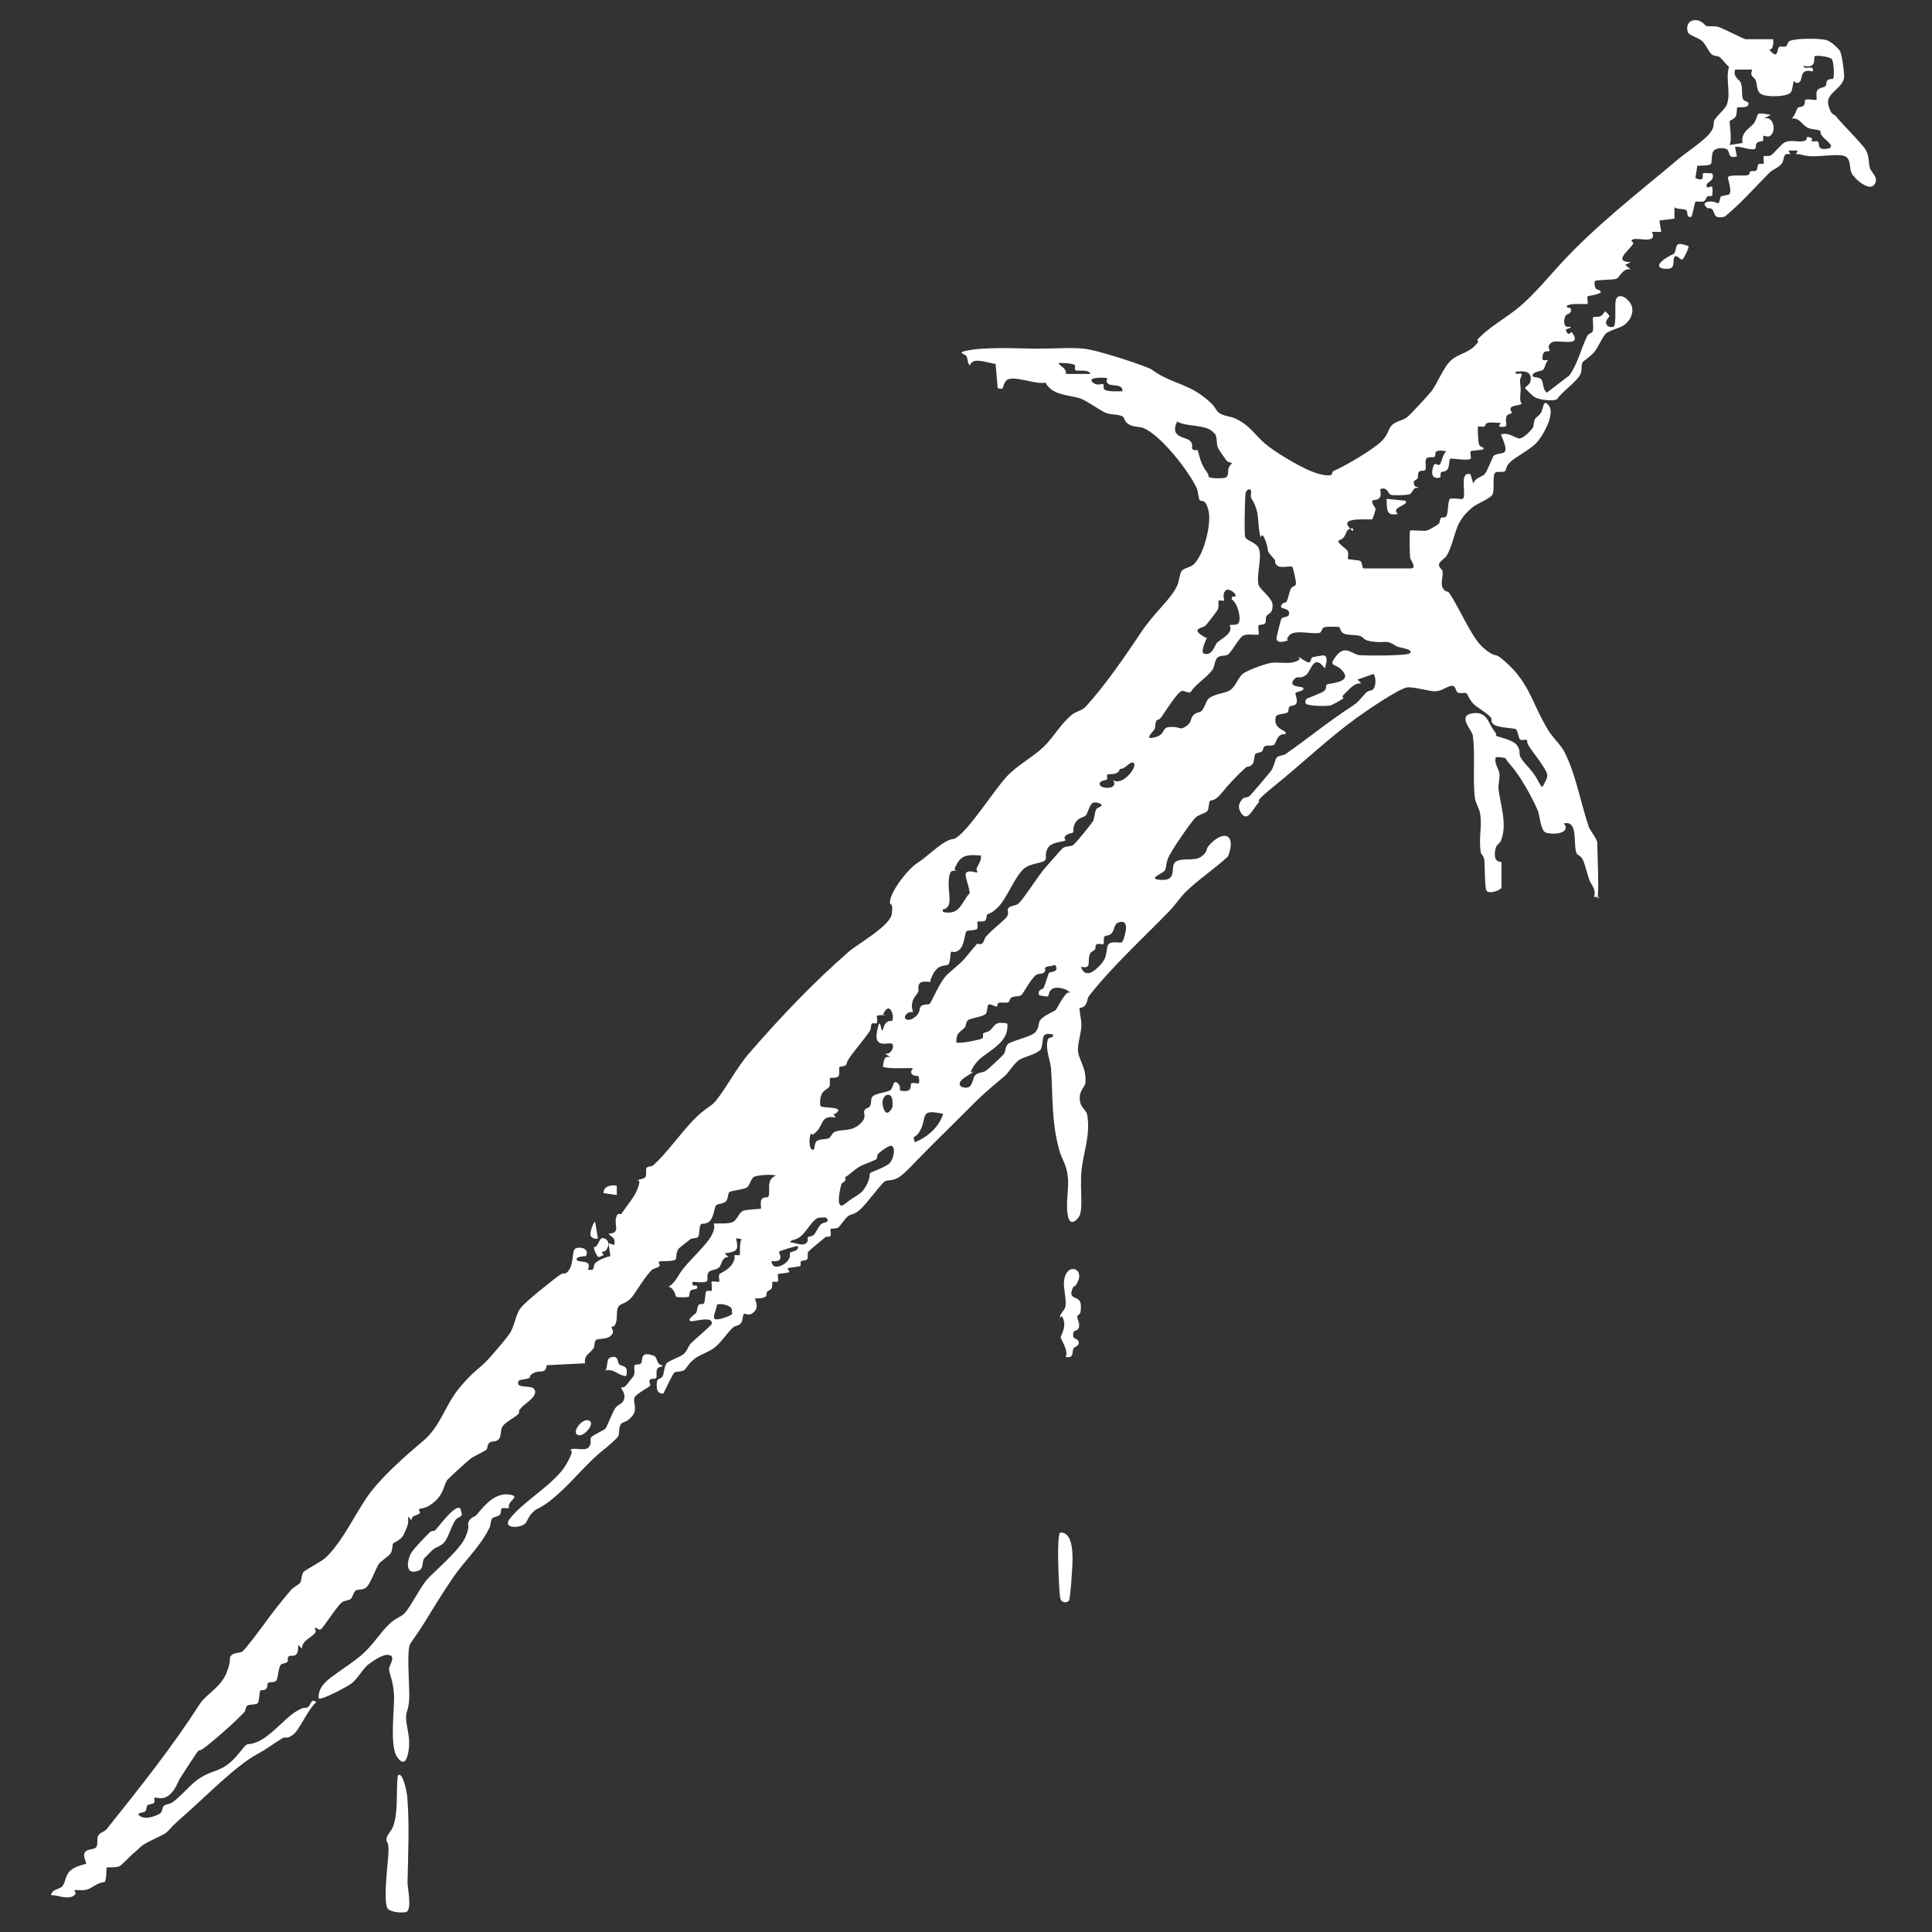 <?xml version="1.0" encoding="UTF-8"?>
<svg id="Layer_1" xmlns="http://www.w3.org/2000/svg" version="1.1" viewBox="0 0 1024 1024">
  <rect x="0" y="0" width="1024" height="1024" fill="#333333" stroke="none"/>
  <!-- Generator: Adobe Illustrator 29.6.1, SVG Export Plug-In . SVG Version: 2.1.1 Build 9)  -->
  <defs>
    <style>
      .st0 {
        fill: #fff;
      }
    </style>
  </defs>
  <path class="st0" d="M847.9,475.4c-.2.2-2.2-.1-3,0,1.2-4.3-1.4-6.1-2.5-9s-2.2-8-3.4-10.6-2.9-2.3-3.4-3.6c-2-4.7,1.2-17.5-6.7-15.8,4.4,6-7.8,6.2-10.1,4.6s-2.8-9.2-3.7-11.3c-3.3-7.6-9.3-18.4-14.6-24.4s-.4-2.3-1.3-3-5.9-1.3-6.4-.9c-1,3.3,1.5,5.9,1.9,8.5s-.7,5.9-.5,8c1,8.8,4.9,19,1.3,27.7-.5,1.3-2.2,2.2-2.6,3.4-1,3.4-1.3,7.9,2.9,7.8v13.8c-1.3,1.7-6.8,3.3-7.9,1.5s-.8-13.6-1.2-16.3-1.6-2.6-1.9-4.1c-1.1-7.3.7-13.7-.2-19.9-.4-3.3-2.5-5.8-2.9-9.1-1.2-10.2.3-23.1-1.1-33-.4-2.7-8.3-10.2-.4-11.6s8.6,5.1,11.4,8.8.6,2.6,1.2,3c1,.8,9.1,2,11.3,5.2s.6,4,1.8,6.2c1.8,3.5,6.1,6.5,9,12s2.4,4.1,4.2.8,1-4.4-1.2-7.9-4.8-6.7-7-9.9-1.2-3.8-1.5-4c-.8-.6-2.9.3-3.7-.3s-1.3-5.1-2.4-5.6-9.5-.7-11.6-2.4-.5-2.6-1.6-3.8c-2.4-2.7-6.8-4.9-9-7s-3.4-5.5-3.8-5.7c-1.3-.7-3.3.3-4.6-.4s-.9-3.2-2.8-3.6-5.5,2.7-8.8,2.9-10.9-2.3-15-2.1-22.7,13-27.5,16.5c-14.4,10.5-28.2,23.6-42.1,34.9s-7.2,7.2-9.9,10.3-5.4,9.7-8.6,5.2.4-7.4.7-7.9c.4-.7,2.7-.5,3.6-1.4,1.8-1.8,9.4-10.8,11.3-13.2,1.7-2.2,2.2-6.4,3.2-7.3s3.3-.9,4.7-1.8c12.4-8.7,22.2-16.9,35.3-25.4,3.5-2.3,4.8-4.6,7-6.8s3-.7,4.2-2.3,1.5-5.8,0-7.9l-8.5,3,2,2c-4-.2-6.1,3-8.7,5.4s0,1.9-1,2.7-5.9,3.4-6.3,3.5c-2.2.7-11.5.4-13-.6s0-2.7,0-2.8c.7-.5,8.4-3.1,9.6-4.4s.3-2.5,1.2-3.2,12.7-.9,8.9-6.4-8.9-2.3-4-8.7,8.6-.6,12.6-.4,25.1.4,26.5-1.1c2.2-2.2-5.9-2.9-7-3.6-5.9-3.7-4.5-1.8-11.5-2.4s-5.4-2.3-7.9-3.1-6.6-.3-8.7-1.3-1.5-3.3-2.7-3.5-6.5-.2-7.7.2-1.3,2.6-2.3,2.9c-3.7,1-13.3-1.9-16.1,1.3s.3,2.2-.9,2.7c-2.3,1-6.7,1.8-5.8-2s1.9-7.9,2.4-9.3,3.5-.7,4-2.2c1.3-4.1-5.3-2.7-4-5s2.3-1.1,2.7-1.8c1.1-2,1.4-5,2.3-6.9s2.8-1.1,2.8-3-1.6-8.4-1.9-8.7c-.9-.8-6,.8-7.9-.6s-.8-2.6-1.6-3.4c-5.4-6-2.4-3.3-4.6-9.5s-2.6-1.3-2.8-2.3c-2.1-8.3.1-12.7-4.8-20.5-1.1-1.7,1.2-5.2-1.7-4.8-1.8,1.2-1.4,2.7-1.6,4.4-.2,3.1-.6,19,0,20.9s6,2.8,7.2,6c1.9,4.7-1.3,13.3-.2,19.1.5,2.6,7.4,6.9,7.5,10.9.1,4.8-2.4,4.4-3.2,5.8s0,2.8-.7,3.8-3,.7-3.4,1.1c-.7.8.3,4.4-.1,4.9s-5.7-.5-8,.5-6.4,9-8.3,10.2c-1.4.8-4,.2-5.5,1.5s-1.5,4.9-2.6,6.4c-2.8,4.1-8.9,7.5-11.6,11.9-1.4.7-3.1-.7-4.5-.6-2.3.2-8.8,10.7-10.7,13.4s-2.4,1.5-2.9,2.3c-.9,1.5-.5,3.4-1,4.5s-6.3,6.1.1,4.4,2.9-5.4,8.5-5.5,4.3,1.9,7.8-.2,2.3-4.2,4.1-6,3.2-1.3,4.3-2.2c1.6-1.5,2.4-5.2,3.6-6.4,2.6-2.6,8.2-2.9,11.1-4.4s4.4-6,6.6-8.4,12.7-5.8,14.8-6.2c4.3-.9,9.2.6,13.4-.7s1.8-2.5,1.9-2.6c.3-.2,4.2,3,5.5,2.9s1-2.2,1.7-2.6,5.9-1.2,6.2-1.1c2.8.6,1,5.1.6,6.9-6-8.3-7.1,1.3-10,3.5s-4.3.5-5.7,1.7c-5,4.6,3.4,4.5,3.8,4.8,2.3,1.7-3.1,2.4-3.6,2.9s1.2,3.6.5,5.4-2.9,1.2-3.7,1.9-.2,2.4-1.2,3.2-5.7.6-6.1,2.2c-1.8,7.3,6.9,6.9,5,9.3-4.5-.6-4.7,4.8-6,5.6s-3.7,0-4.8.7-.7,2.1-1.6,2.8-2.8.7-3.3,1.2c-.9.9-.5,4.3-1.8,5.7s-2.6.9-3.4,1.6c-5.2,4.8-8.7,8.5-12.7,13.4s-5.7,3.8-6.2,4.2c-.9.9-.5,4.3-1.5,5.5s-5,2-6.4,3.6c-2.9,3.1-12.2,16.7-14,20.5s-1.1,6.1-2.2,7.5-8.3,4-3.6,4.7c11.6,1.6,5.8-7.2,9.5-9.5s9.6,0,13.4-2.6,2.4-4.1,4.1-5.9c7.7-8.7,14.8-6.2,10.2,5.7-7.1,6.6-15.4,12-22.3,18.7-2.9,2.8-6.1,7.6-9,10.5-13.6,14-30.6,29.6-42.4,44.8-.9,1.1-.8,3.4-2,4.9s-2.7,1.2-3,1.6,1.1,6.9,1,9.4c-.2,3.7-2.3,10.6-1.8,13.7.7,4.8,4.5,8.7,3.9,16.3-.2,2.5-3.3,4-3,8.8s3.4,5.5,3.9,8.1c2,10.6-2.1,20.3-3,30s1.2,20.9-1.5,24.5-4.7,2.8-5.4.4c-1.9-6.9.4-14.8-.3-21.7s-3.3-9.5-4.6-14.4c-4.1-15-3.3-27.8-4.3-42.7-.3-4.6-2.6-9.2-2.1-14s3.6-1.5,3.1-4.5c-7.3-1.5-4.3,2.9-6.5,8-3.2,3-8.5,3.6-11.4,5.5s-5.5,6.8-8.1,8.9c-8.6,7.1-11.8,9.9-19.9,18.1-8.6,8.7-17.5,17.2-26,26-2.8,2.8-7.7,8.5-11.1,9.9s-4.5.5-6.2,1.5-10,12.4-13.2,15.1-4.5,2-6.2,3.3-4.5,5.7-5.3,6.1c-1.4.7-3.7.4-3.9.6-.5.5.5,3-.2,3.8s-2,.1-2.7.7c-2.2,1.9-8,6.5-8.9,7.6s.1,2.8-.6,3.9-2.7.6-3.3,1.2,0,2.1-.4,2.5-5.5.8-6.8,1.2l1,2c-1.1.7-5.7.8-6,1.1-.5.6.5,3.2-.2,3.9s-2.3-.2-2.7.2,0,2.3-.4,3.2c-.7,1.4-2,1.4-2.5,2.1s-.2,2-.6,2.3c-1.4,1.6-5.4,1-5.8,1.3s2.5,4.1-.5,7-4.6.5-5.4,1.1-.4,3.4-1.6,4.9-3.1,1.3-4.2,2.3c-3.2,3-6.4,8.1-9.8,10.7s-7.5,3.5-10.7,6-4.4,5.4-5.5,6c-1.6.9-4.3.5-5.1,1.2s-4.3,8.1-5,9.5-.5,2.1-2.7,1.3-1.6-5.6-1.4-6.4c.4-1.2,2.2-1.2,2.9-2.4s.8-4.9,1.9-6.6,7-3.4,9.1-5.1,2.5-4.3,4.1-5.9,10.7-9.4,10.9-10.1c1.2-4.5-9.1-1.4-10.5-1.5-3.7-.2,2-4.1,2.2-4.3.8-1.4.6-3.8,1.6-4.5s2.1.2,2.7-.9.5-5.6,1.2-6.2,2.3.1,2.7-.2c.7-.7-.3-4.5.1-4.9s3.7.4,4,0-.5-3.1.1-3.9,4.9-2.2,6.9-5.6.8-4,1.1-4.4,2.4.1,2.7-.2c.5-.5-.3-6.7,1.1-8.4l-3-.5c1.6,6.6.4,7.1-6,8l2,2c-3.8,0-3.4,4-5,5.5s-4.7,1.2-5.5,2.5c-2.4,3.7,3.4,6.2-8.4,5.1-1,2.8,1.8,1.7,2,2,1.6,2.4-2,1.7-3,2.5s-.7,3-1.1,3.4-6.3.4-6.7,0-1-4.7-4.1-5.3c3.8-2.1,5.1-6.2,7.6-9.3,4-5.1,12.6-12.9,15.2-17.8s1-6.1,1.2-6.3c.4-.4,7.9.4,10.3-1s3-5.1,5.5-5.9,8.9-.8,9.2-1.1-.6-3.7.5-5.1,3.3-.4,3.6-1.5c1-3.5-1.5-8.9,3.9-10.9-2.4-.8-9.1-.3-11.3.5s-2.4,5-4.5,6-8.2,1.5-9,2.3-.4,3.4-1.7,4.8-4.5,1.3-5.3,2.2-1.3,6.7-3.5,8.5-3.8.8-4.5,1.5c-1,1-.7,5.6-1.4,6.6s-3.1.6-4,1.2-6,4.7-6.3,5c-1.7,2-1.1,5.1-1.7,5.8-1.1,1.3-8,.7-8.8,1.2s1,1.6.1,2.5-3.1,1.1-3.8,1.8c-3.7,3.5-7.8,10.8-10.6,14.4s-6.1,3.3-7.3,5.3-.3,5.9-1.3,8.6-2.1,1.4-2.2,2c0,1.1,1.1,2.3.5,3.4-1.9,3.7-7.2,2.5-8.6,3.4s-.7,3.3-1.5,4.5c-1.8,2.8-5.3,3.6-4.5,8l-20.4,1c-.4,5-3.6,2.4-6.8,4.1s-1.1,2-2.5,2.7-5,.9-5.3,1.3c-2.8,4.4,6.1,2.5,7.7,4.2,3.4,3.5-4.1,7.6-6.4,10.1s-.8,2.5-1.6,3.4c-2,2-6.5,4.1-8.2,6.3s-.6,5.7-2.4,7.3-3.3.5-4.7,1.6-1,3.1-1.7,3.8-6.9,3.5-8.6,4.9-10.1,8.9-12,11-1.7,7-6.6,11.4-7.5,3.5-8.3,4.2.6,1.4.3,1.9c-1.1,1.7-4.8,1.1-4.4,4l-2-2c.7,3.8-.7,6.1-2.1,9.3s-5.5,4.6-5.7,4.9c-.6.8-.2,3.4-1.3,5.2s-5.2,4.1-6.3,5.7c-1.6,2.4-4.5,10.6-6.6,12.4s-4.3.8-5.7,1.8-1.5,3.6-2.6,4.4-3.3.8-4.7,1.8c-2.5,1.8-9.9,13.6-11.2,14.3s-2.1-1.2-2.9-.8.8,1.4,0,2.5c-1.7,2.7-7,4-7.1,8.5l-2-2c.4,7.9-3.7,5.1-4.9,6.1s-.1,2.1-.7,2.8c-.9,1.2-2.7.7-3.6,1.7-1.3,1.6-1.4,7.2-2.4,8.4s-3.6.5-4.3,1.2,0,2.4-1.2,3.3-2.1.3-2.8.7-.6,5.5-1.4,6.6-4.5.7-5.6,1.4-.7,2.6-1.8,3.7c-5.3,5.5-11.9,11.3-18.1,16.4s-5.3,3.2-6.1,3.9-7.9,11.9-9.4,14.1-2.4,6.4-6.1,9.4-7,.8-7.6,1.4.2,2-.3,2.6c-.7.9-2.8.5-3.6,1.5s-.2,2.4-1.3,3.2-5.4.5-2.4,2.5,8.8-.4,10.4-1.5.9-3,2-4,3.4-.9,4.9-2.1c4.5-3.3,9.1-9.1,13.1-11.9,9.2-6.4,13-2.8,22.4-14.6,5.3-6.6,2.5-2.5,9.5-5.5,6.8-2.9,14.5-12.5,20.1-15.9s4.6-1.1,6.5-2.5,1.2-4.7,4.4-2.5c-4.4,3.5-8.8,14.5-12.3,17.2s-3.9.9-5.7,1.9c-4.7,2.8-7.7,5.4-13.5,8.5-11.8,6.5-27.9,23.2-39.1,32.9s-5.6,7.4-14.5,11.6-7.3,4.2-10.8,7.1-7.1,7.1-8.4,7.7c-2.1,1-6.5.5-6.8.7s0,6.4-1.2,7.8c-3.6,0-6.8,3.4-9.5,4s-5.8,0-6.3.2.8,1.4.4,2c-1.8,3-7.1,1.7-10,1s-3.5.5-2.5-1.5,4.2-2,5.5-3.5c1.9-2.2,1.5-6,4.5-8.5s7.8-3.1,8.1-3.5c.5-.6-2-3.9-.6-6s5.1-1.2,6.1-2.9,0-4.2,1-6,3.3-1.9,4.5-3.5c17.3-21.6,34.7-43.5,49.5-66.5,3-4.7,10.8-8.5,13.9-16.1s.9-7.7,2.6-9.4,4.3-1,5.9-2.1,9.6-11.9,11.5-14.5c4.3-6,9-11.9,14.1-17.9,1.4-1.7,4.2-2.9,5-4s.6-4.4,1.8-5.7,9.4-5.4,11.8-7.7c8.5-8,15.5-22.8,21.9-32.1,7.4-10.5,19.9-21.4,29.5-29.5s11.4-18.4,19.1-27.9,11.3-10.7,16-16,9.4-10.9,10.9-13.1c2.8-4.2,3-10.1,6.1-13.9s16.1-13.9,19.5-16.5,3.3-.9,4.6-1.9c4-3.1,2.7-11.1,4.4-12.6s8.3-.6,5.8,3.8c-1.2,0-4.9.3-4.9,1.6,0,2.5,8.6-.5,6,5.5,4.4,1,2.2-1.7,4-3.5s6.2-3.3,7.9-3.6l-1-6.9,3,1c.9-4-.9-3.6-3-6,6.6-.3,3-4.4,4-8.3s2.2-1.2,2.9-2.3c3.1-4.7,7.3-9.2,8.9-14.2s-.7-2.7-.3-3.3c.7-1,3.4-.8,4.1-1.9s0-4,.6-4.9,2.5-.5,3.6-1.4c6.7-6,14.4-16.8,20.9-23.6s9.7-7.4,12.1-10.4c6.1-7.5,10.9-17.5,18-25.6,16.2-18.7,33.9-37.3,52.5-53.5,5.2-4.5,22.1-13.7,22.9-20.2s-1-4-1-6c0-5.6,9.5-17.6,14.3-20.7s10.3-8.6,14.8-11.2,3.9-.8,6.4-2.6c6.9-4.7,20-25.4,26.6-32.4,5.2-5.6,13.3-9.9,18.9-15.1s9.3-12.5,15.5-17.5c2.1-1.7,5.3-2.2,7-4,9.5-10.1,21.3-27.1,29.1-38.9s15.8-17.5,19.6-25.4c1.1-2.4,1.3-6.1,2.3-7.7s4.5-2,6.2-3.4c5.6-4.7,9.9-21.9,8.1-28.9s-4-4.1-4.7-5.5-.7-4.3-1.5-6.2c-4.2-9.2-19.2-28.3-28.3-31.9-2.3-.9-5.3-.4-7.8-2s-2.1-3.5-3.1-4.1c-2.2-1.3-6.1-.8-8.9-1.9s-10.4-6.6-13.4-7.6c-6.1-2.1-15-1.5-18.7-8.5-4.6,1.4-18-4.5-20.8-1s-.3,4.9-4.5,4l-1.1-12.9c-3.1-.3-9.7-2.8-12.2-1.1s-.5,2.3-1.2,2c-1.6-.7-1.2-3.6-2.1-5s-5.4-1.8.1-2.9c10.1-2.1,25.3-1.2,35.9-1.1s18-.7,26,0,34.6,9.8,36.1,11c9.1,6.8,17.8,7.4,26.4,13.6s7,7.7,9.5,9.5,6.1,1.7,8.9,3.1c7.7,3.8,9.7,8.2,15.1,12.9s17,11.4,22.9,14.1,10.3,3.2,11.9,2.9.7-1.8,1.9-2.3c5.6-2.3,20.3-11,24.8-15.2s3.8-6.8,6-9,5.8-2.5,7.9-4.1,11.4-11.8,13.1-13.9c3.2-4.2,6.5-13.1,10.5-16.5s8.3-3.6,12.2-7.3.9-2.7,1.8-3.7c6.3-6.9,15.4-11.4,23-18,7-6.1,13.5-13.8,20-21,19.5-21.4,41.6-38.2,63.4-56.6,4.4-3.7,13.1-9.3,16.5-13.5s1.4-5,2.7-7.3,5.9-5.9,6.6-8.4c2-6.4-.9-13.2,1-19.7-1.6-1.2-3.6-4-4.8-5s-2.9-.4-4.4-1.6-3.2-5.4-5-7-6.6-3.1-7.3-4.2c-1.5-2.7-.5-6.7,3.3-6.9s5.5,2.9,6.2,3.1c1.9.4,4-.2,6.4.5s13.5,6.5,14.4,6.5h14.5c.3,0,.6,5.9-2,5.5,5,6,4.1-.5,5.2-1.3s2.5.2,3.6-.4.8-2,1.8-2.7c2.7-1.7,16.1-1.6,19.5-.7s7,5.3,7.3,5.6c1.2,1.7,2.5,12.2,2.3,14.3-.8,5.9-9.6,8.2-8.4,14.1s3.3,5.5,3.8,6.1c3.3,4.3,14.1,14.8,16.1,18.2s1.3,6.8,2.2,9.6,5,5,2.3,8.8-10.6-3.2-12-6.1-.2-7-3.2-8.8-13.6.2-18.8-.2-4.9-1.4-7.5-1l1-2h-5s1,2,1,2c-4.3-.9-2.8,2.3-4.4,4.7s-5,3.4-6.5,4.9c-7.9,7.9-15.1,16.3-23.8,23.4-6.4,1.7-5.2-2.4-6.6-3.7s-2-.4-2.6-.8c-4.5-3.3,2-4.5,5.3-2.5,1.6-.4,1.1-3,1.8-3.6s4.1-.6,4.6-1.4c1.3-1.9-1.1-8.5-.9-8.9,1-1.4,8.4-.6,10.3-1s.6-1.3,1.5-1.9,2.4,0,3.2-.6.6-2.7,1.2-3.3,2.3,0,2.6-.3c.7-.7-.3-3.4.2-3.9s2.6.2,3.9-.6,5.7-6.1,7.2-6.8c3.4-1.6,7.1,0,10.1-.7s.3-2.8,3.1-2,.2,1.4,1.3,2,2.3-.3,3,.2c1.5.9-.9,4.6,4.7,3.9s-.2-4.3-2.1-6.5-.5-2.5-1.4-3.1-3.9-.6-5.8-1.3c-4-1.5-4.4-5.6-9.2-5.2,1.7-1.1,2.7-5.2,3.3-5.7s2.4-.2,3.2-1.3.3-2.5.7-2.8c.8-.8,5.4.3,5.9-.1s-.5-3.5.5-5,3.4-1.3,4.3-2.3.2-2.4,1.3-3.2,2.5-.3,2.8-.7c.6-.6.5-9.1-.8-10.4s-8.3-2.2-9-1.4,1.5,6.7-6,5c.5,2.7,6-1.1,5,3-7.3-1.8-5.1,4.2-7,5.6s-2.9-.7-3-.6c-.4.3-.7,4.8-1.6,6-1.9,2.6-13.3,2.7-15.9.9-2.5-1.7-1.8-4.9-2.7-7.1s-3.4-1.8-1.9-5.8h-9c-1.4,3.9,2.4,5.5,2.9,6.8,1.1,2.6.4,6.4,1.1,8.5s3.4,1.1,3,3.2-5.5,1.2-5.9,1.6-.1,3.3-.8,4.7-3,2.1-3.2,2.4c-.3.6,1.4,10.3-.1,12.8l6.9-1.1c-1.2-5.9,4.5-8.1,6.1-10.6,3.2-5-.6-5.9,8.9-4.3l-4,2c5.1-1.8,6.6,5.3,4.6,8.1s-3.7.5-4.4,1.1.1,2-.4,2.5-2.4.2-3.3,1.3,0,2.7-1.1,3.1c-2.7.8-7.4-1.7-10.4-1.1l1,5c-5.4,1.6-3.3-3-5.6-3.9s-6.8-.7-7.4,2.4c-1.2,6.4,1.7,6.1-8,6.5l-1,6.5c5.4,2.4,3.5-1.8,4-2.4s3.7,0,4.9-.1c1.8,4.1-3.2,4.4-3,6.5s2.4,0,2.9.6.3,4.4,0,4.8-1.8-.1-2.5.4-.8,2.2-2,2.6-3.9-.2-4.3.2-1.4,6.6-2.1,7.9c-3.2.8-1.4-2.5-2.9-3.5s-4.4-.2-6.1-1.5v6s-8,1-8,1l1,6h-5c3.4,6.8-7.8,2.8-10,4s.9,1.1,0,2.5c-1.9,3.2-11,9.6-1.1,9.5l-3,1.5,3,2.5c-4.2-1.2-6,4.3-7.7,4.9s-10.7.5-11.3,1.2-.1,2.7.1,3.4c.6,1.7,3.1.9,2.9,2.6-1.3,1.3-6.7,1.8-6.9,2.1-.5.5.3,3.6,0,4s-9-.6-11,1c-.5,1.6,1.8.6,2,1.5.9,3.2-2.3,2.4-2.9,4.1-1,2.8-.9,6.6,2.8,5.4.4,1.6-3.7.5-2,3s2-1.2,3,.4c5.5,8.1-8.2,2.9-11.1,5.1s-.5,3.7-1.1,4.4-3.1-.9-3.6,2.8,1.7,1.4,2.8,2.3c-1.2,1.1-1.7,4.1-2.3,4.7-1.1,1.2-4.8.9-5.7,2.8s3.2.9,4.5,2.5.7,5.6,3,7l11.9-9.1c4.6-6.4,6.2-14.5,9.6-21.1.6-1.1,2.4-1.2,2.8-2.4.6-1.8-.3-6.9.2-7.3s2.6,0,3.9-.6,2.2-2.5,2.5-2.5,2.2,2,2.2,2.5-2.2,2.1-1.7,4,3.3,2.1,4,1.5c1.4-1.1.6-11.2,1-13.5,1.1-6.1,9.3-.3,8.9,5.1s-4.6,7.7-5,8c-2,1.3-7.7,2.5-9.4,4.5s-3.8,6.9-5.7,9.3-6,4.9-6.3,5.6c-.9,1.8-.2,4-1,6-1.8,4.2-9.9,9.4-12.5,13.5-2.1,1.3-9.8.3-11.9-1.1s-5-4.6-5.1-4.9,2.5-1.8,2.8-3.2c1.4-5.7-3.4-6-7.8-5.3-.3,2,2.3.5,3,1s-.8,2.9-.7,3.7c.3,4,.6,3.1.2,7.8s1.1,3.6.5,4.5-4.7.7-5.5,2,.8,2.2.4,2.8-2.2.5-2.7,1.8c-1.3,3.6,2.4,6.4-4.1,5.4l1-2c-2.1.2-4.6-.4-6.6,0s-1.2,1.7-2.2,2-2.9-.2-3.2,0,0,7.6.4,9.1c.7,2.4,2.5,1.2,2.6,2.9-1.2.5-6.7.8-6.9,1.1-.5.5.4,3.4,0,3.9-1.3,1.4-10.3-.4-10.9.1s-.4,4.1-1.2,5.3c-1.2,1.9-3,1.2-3.6,1.9s.1,2.6-.7,2.8c-3.9.7-4.6-1.7-3.6-5.4s2.5-.4,3.6-1.6,1.5-5.4,3.5-7c-7.8-1.4-5.2,1.9-6.1,2.8s-3.5-.3-4.5,1.1.2,5.2-.6,6-2.6,0-3.4,1.1-.2,2.6-.6,3.3c-.7,1.3-2.7.7-1.9,3.3s3.1.5,2,1.5-1.3,0-1.8.6c-.8.9-1.6,2.5-2.2,2.9-1.2.8-8.8.9-10.3.5s-1.8-4.6-5.7-3c1.6,6.8-3.3,5.3-4,6-1,1.1,1.6,3.8,1.6,4.5s-1.5,5.2-1.7,5.4c-.5.6-16.7-1.4-12.7,3.9s2.2-.5,1.7,1.1c-2.9,0-2.7,2.7-4.1,4.5s-2.8,1.3-2.9,2.1c-.2,1.5,4,3.8,4.8,5.2s0,4.1.2,4.2c1,.7,5.9.5,6.8,1.3s.6,3.8,1.7,3.8h25c3.2,0-.3-4.7-.5-5.5-.2-1.8-.5-14,0-14.5s6.7.3,8.5,0,6.2-3.3,6.5-3.5c1-1,.7-2.6,1.3-3.2s2.2,0,2.8-.8c1.2-1.7.8-8.5,2-9.3s6.3.4,6.9-.1c2.1-2.2-2.4-14.8,4-13l1.5,5c1-3.3,4.5-3.5,6-5.1s4.3-9.4,4.8-9.7c3.8-2.8,9.6,1.7,3.8-11.2,3.8-1.6,7.3,1.7,9.6,2s6.9-4.8,7.4-5.8.4-3.3,1.1-4.5,2.3-1.6,3.4-3.8,1-7.4,4.1-3-3.5,16.4-7.3,20-10.3,6.8-13.2,9.5-1.9,4.3-3,5-3.9,0-4.9.6c-2,1.2-.3,9.6-1.7,11.8s-8.2,4.8-10.4,6.6c-10.5,8.5-8.4,15.4-13.6,25.4-.9,1.8-4.6,3.5-4.3,5.4s1.6,1.8,1.9,3.3c.4,2.5-1.4,6.7.3,9.1s2.3.9,3.2,2.3c5.3,7.6,11.8,23.6,18,29s6.2,3,8.9,5.1c15.6,12.2,16.2,23.1,25.5,38.5,2.5,4.2,7,8.1,8.9,12.1,5.9,11.7,8.5,27,12.7,39.3.7,2,4.5,6.4,4.5,8.5,0,4,1.1,28.5,0,29.5ZM569.7,193.6c-.9-1.1-7.1-1.3-8.8-1.2,1.5,2.3,4.2,2.4,4.1,5.8h12.9c-.5-2.7-7.2-1.3-7.9-2s.2-2.1-.3-2.6ZM586.8,200.5c-.5-.5-10.6-.8-7.9,1.9s5.2.6,5.8,1.2,0,1.9.4,2.5c1.2,1.8,7.5,1.2,9.8,1.3.3-4.2-5.4-2.5-7.4-3.9s-.3-2.6-.7-3ZM643.6,229.7c-4-5.2-14.3-3.1-19.7-6.3-4.2,8.7,4.5,8,6.8,10.2s.3,3.7,1.5,4.6,2,0,2.5.4,1.3,6.6,4.2,10.5.8,3.1,2,3.8,7,.8,8.4.3c2.2-.7,1.3-3.3,1.9-5.1s2-2.4,1.7-2.7-2-.2-3-1.5-4.3-6.2-4.4-6.6c-1-2.5,0-5.4-1.8-7.7ZM654.7,316.3c1.2-1.6-3.4-4.7-4.9-3.5-2.3,1.9-.7,5.4-1,5.5-.6.3-2.5-.3-2.9.1s.4,3.2-.6,4.9-6.1,8.1-6.5,8.4c-1.4,1.2-6.8,1.4-2.5,4.6s3.4.8,3.5,1c.4.4-3.5,6.7-2,9,4.8,1.9,6-4.5,7.3-5.7s5.3-3.5,6.5-5.6,0-3.3.3-3.7,3.5.4,4.5-1c1.7-2.3-.5-11-3.6-12.6l.2-1.4,1.7-.2ZM600.9,404.4c-1.7-1.5-5.1,4-7.2,3-1.2,4-6,2.5-6.7,3.1s.2,2-.3,2.6-4.3.4-3.8,2.8,10.5,2.7,7-2.5c4.9,3.6,13.2-7,11-9ZM581.2,428.7c.5-.7,2.6-1.1,2.7-1.8.1-1.1-3.3-2.1-4.8-1.3s-2.8,5.8-3.5,6.5c-1.2,1.3-4,1.1-5.6,3.9s-.8,4.6-1.3,5.2-2.6.4-3.9,1.7,0,2.2,0,2.4c-1.1,1.2-8.2.6-9.8,4.9s.3,4.4-1.3,5.9-7.9,1.5-11.1,4.4c-4.5,4-8.6,14.6-12.7,19.3s-6,4.2-6.6,4.9-.3,2.6-1.2,3.3-3.7.2-4,.5.4,2.9-.2,3.8-5,.7-5.7,1.3-1.1,7.7-3.7,9.8-3.9.7-4.4,1.1-.3,5.4-1.4,6.6-5.3-.5-8.2,5.3-.4,3.7-.6,3.9c-.6.6-5.2-.9-6.5,1s-.2,3.2-.7,4.3c-1,2.2-2.6,2.8-3.2,5.9s.6,4.6.4,4.8-1.6,0-2.2.3c-4.3,2.5-1.2,5.7,2.8,2.8s2.2-5,3.8-6.2,3.8-.6,4.4-1.1c1.1-.9,5.4-12.1,9.7-15.9,6.6-5.9,6.7-5.2,12.5-12.5s4.1-.7,2.1-3.4c5.2,1,4-2.1,5.6-3.9,3.2-3.6,7.1-6.5,10.1-9.4s.6-4.3,1.8-5.7,3.7-1.1,5.2-2.3c2.4-1.9,10.7-14.9,13.9-18.6s9.1-10.4,9.6-10.8c1.8-1.4,3.8-.7,5.4-1.6s10.3-12,10.7-12.7c1-2.1.8-5.1,1.9-6.6ZM519.9,453.4c-5.2-.2-9.5-1-12.5,4.1s-.2,3.2-.7,3.8c-.9.9-3.2-1.6-3.8,4.7s1.5,11.6-.5,14.4-3.3.2-2.5,3c7.1,1.4,8.7-2.2,12-7.3s1.7-.7,1.8-.9c1.2-2.5-2.1-9.3-1.9-12.1,1.1-2.5,5.5-.4,6.1-.7s-.6-1.2-.3-2c.9-2.3,2.7-4.3,2.3-7ZM594.8,499.3c.6-.6,4.3-10.8-.2-10.7s-3.5,3.7-5.2,5.8-3.3,1-4,2-.2,3.7-.5,4-3-.5-3.8.2-.2,2-.8,2.7-1.9,1.1-2.4,1.9c-2.1,3.9,1.4,8.6-5,7.2,2.2,6.4,7.2,2.5,10.4-1.1s2.8-5.2,3.6-9.4,6.6-1.5,7.9-2.6ZM556.1,515.6c.4-.6,4.3-.2,3.8-2.7s-1.8-.9-2.8-.9c-4.9.4-2.4,1.7-3.4,3.1s-3.2.7-4.5,1.6c-2.9,2.1-6.8,10-8,10.8s-3.8.4-5.1,1.2-.7,2.2-1.9,2.6-3.3-.2-4.7.2-.6,2-1.2,2c-1,0-3.6-1.7-4.4-1s-.5,3.8-1.3,4.7c-1.5,1.8-8.2,2.4-9.5,3.5s-.9,2.7-1.7,3.8c-2.2,2.6-4.7,2.5-4.5,8,1,.9,13-1.4,13.8-2.2s0-1.9.4-2.5,2.5-.7,3.5-1.6c3-2.5,2.3-5.1,9.3-3.7.6,6.1-2.8,9.8-7.3,13.3s-7.7,4.8-10.7,9.6.2,2-.3,2.9-10.3,4.9-5.8,7.8c6.1,2.1,5.3-4.3,7-6.1s3.9-1.3,5.6-2.4,9-8.1,9.4-8.6c1.4-1.6.8-4,2.4-5.6s11.5-3.7,14.1-5.9,1.8-4.9,2.9-6.6c1.6-2.6,8.1-5.1,8.4-5.6,1.6-2.5,2.6-4.9,4.8-7.7s2.3-1,2.4-1.1c1.2-1.4-7.2-4.8-9.8-1.8s1.1,4.4-6.2,2.8c-1.1-3.4,1.8-2.8,2.4-4s2.5-7.4,2.7-7.8ZM472.7,541.2c1.6-1.7-.6-9.8-3.6-5.4s.8,1.6-.1,2-3.8.2-4.1.5c-.5.5.5,3.2-.2,3.9s-2.1-.2-2.6.3-.4,2.7-.9,3.6c-3.2,4.9-6.7,8.7-10,13.2s-2,4.1-2.8,5.1-3,.7-3.4,1.1c-.6.7.3,3.6-.6,4.9s-4.2.6-4.5,1,.2,3-.2,4.3-3.4,1.9-4.4,4.7-.6,5.7-.4,5.9c1.1,1.1,11.5.1,9,3s-3.4-1.1-1,3c-7.9-1.4-6.4,3.7-10,7.3s-2.5.4-3.1,1.3c-.9,1.3-1.3,7.5.6,8.4s.8-3.2,2.5-4.5,4.6-.7,6.3-1.5,1.4-2.8,3.7-3.6c4.2-1.3,8.2.1,12.7-3.8s1.6-5.7,2.6-7.4,2.2-.8,3-2.5.3-3.4,1-4.5c1.4-2.2,8.2-2.4,9.8-3.8s1.3-5.9,3.9-3.5-1,4.1,3.5,4.1,2.8-3.2,3.6-4,3.3.2,3.9-.1.2-3.5-.2-3.8-3.4,0-3.7-1.7,1-2.3.9-2.4c-.7-.6-13.3.6-16-1,.7-3,.3-5.8,4-5l-3-2c3.1,1.2,5.4-3.6,4-5s-9.9,3.1-8.1-6.5,2-.2,2.8-.7.6-3,2.4-4.3,2.4-.3,2.8-.7ZM472.8,587.3c.5-.5.3-4.2,0-5.2-1.2-3.9-6.4-1.4-4.7,4.7s4.3,1,4.7.5ZM499.9,590.4c-12.3-2.8-8.7,1.3-11.7,7.8s-5,2.3-3.3,7.2c6.7-2.7,12.7-7.9,15-15ZM472.9,607.4c-1.3-.9-6.2,2.9-7.3,4s-.3,2.5-1.3,3.1c-5.5,2.9-7,1.9-12.9,6.9s-2.8.7-3.2,1.3.1,2.4-.2,3c-.6,1-1.7.9-2.1,2.2-.7,2.2-3.5,14.7,2.2,10s8.1-4.3,10.8-9.1,1.7-6.3,2.3-7,8.1-3.1,10.2-5.2,3.4-7.7,1.5-9ZM437.9,645.4c-.2-.2-4-.2-4.8.3-3.3,2-5.8,7.4-9,9.8s-4.8,1.1-5.2,3c2.3,0,6.1,2,8.1.6s.6-2.6,1.2-3.3,2.3-.4,3.1-1.3c1.4-1.5,2.6-4.6,3.9-5.7s5.2-.8,2.7-3.3ZM422.9,660.4c-1.4,0-9.6,2.6-10,3s3.7,5.9-4,5c.4,5.3,6.8,2.4,8.7-.3s.6-3.1,1.2-4.1,4.7-.5,4.1-3.6ZM387.8,695.3c1.4-3.2-5.6-4.8-7.8-3.8-.3,4-4.8,9.5,2.7,7.3s5-3.2,5.1-3.5Z"/>
  <path class="st0" d="M269.7,799.2c-.7.6-2.9-.3-3.7.3s-.2,2.4-1.1,3.4-3.5,1-4.2,2.1-.6,3.2-1.2,4.6c-5.3,10.8-13,17.1-19.7,27s-10.2,16-14.9,23.5-7.4,10.6-7.8,11.9c-1.5,5.1,0,21.3-.2,27.8s-1.6,6.9-1.7,10.1c0,5.1,2.1,9.8,1.6,15.8s-2.3,11.5-6.4,5.4-1.1-26.2-1.6-33.4-2.6-11-2.6-13,3.8-6.7.1-7.5-9.5,4-10.4,4.5c-3.2,2-5.9,7.6-9.5,10.5-2.2,1.7-16.2,9.2-17.5,8-.5-6.7,5.6-10.5,10.5-14,11-7.8,13.2-8.7,21.6-19.4s10.7-8.7,13.6-11.9,8-13.2,11.3-17.2,17.7-15.9,20.7-22.8.7-6.3,1.9-8.6,3.1-2.2,4.1-3.4c4.3-5.1,9.9-12.1,17.8-10.7,4.3.8,1.3,2.2,0,4.2s-.4,2.4-.7,2.7Z"/>
  <path class="st0" d="M350.9,723.4v1c-4.4-.1-2.3,4.9-3.1,5.9s-2.7,0-3.4,1.1.7,2.3.1,3.1-6.8,4-8.1,6,2,6.6-1.6,10.4-4.6,2.2-5.8,4.1-.6,4.9-1.3,6.2-5.8,5.6-6.4,6.1c-10,7.6-16.7,16.9-26.1,25.1s-9.7,6.1-12.7,9-2.8,5.2-4.5,6.4c-3.3,2.4-11.7,2.2-7.8-2.8,7.2-9.5,24-18.5,30-29s.3-5.9,2.4-7.7c1.5-1.3,7.2,1,9.3-1.1s.5-4.4,1.5-5.5,6.8-3.8,7.5-4.5,3.8-8.9,5.3-11,3.7-1.7,4.6-4.7-1.8-5.7-1.6-6,1.7,0,2.5-1,3.8-4.7,4-5c1.2-2,0-5.2.7-5.9s2.7,0,3.4-1.1c1.2-1.6-1-6.7,6.8-3.9,2,.7,1.3,5.2,4.6,4.9Z"/>
  <path class="st0" d="M215.7,1013.2c-1.5.9-9.2.5-10.4-1.9-2.2-4.6.3-23.4.6-29.5s-1.2-5-1.1-7,2.6-4.3,3.5-6.6c2.9-7.4,1.6-18.9,2.5-27,2.7-3.1,4.9,9.4,5,10.5,1.3,15,.5,30.9.2,46,0,2.7,2.3,13.7-.3,15.4Z"/>
  <path class="st0" d="M570.5,681c-.3.5-1.4.6-1.9,1.6-3.1,7.3,4.1,3.2,4.3,9.4s-1.8,4.2-1.9,5.8,1.6,3.7.8,5.9-2.7.8-3,3.1c-.4,3.3,1.9,2.3,2.7,3.9,1.3,2.4-2,3.2-2.4,3.8-1.2,2,.5,5.6-4.3,4.7,1.8-3.2-2.7-9.4-2.6-10.5s2.7-4.4,1.6-8.8-2-.7-2-1.2c-.3-2.5,2.5-4,2.9-6.2.6-3.1-.9-9.4-.8-12.6.6-11.8,12.3-7.7,6.5.9Z"/>
  <path class="st0" d="M243.9,799.4c.1.1,1,3.1.9,3.4-.3,1.2-2.5,1.6-3.3,2.7-2.2,3.1-3.5,8.5-5.6,11.4s-5,3-6.5,4.5-4.4,4.3-4.6,4.6c-1.7,2.5.7,6.1-4.9,7s-3.8-7.5-1.5-10.6,6.8-7.6,8.8-9.7,2.6-.7,3.4-1.6c1.9-1.8,10.4-13.8,13.3-11.7Z"/>
  <path class="st0" d="M566.7,848.2c-.8,1.3-4.2,1.9-4.8-1.4s-2.1-33,0-34.5c8.7-.4,6.4,18.1,6,24.5,0,1.7-.9,10.8-1.2,11.3Z"/>
  <path class="st0" d="M894.9,130.4c.6.9-2.7,6.8-3,7-1.3.9-3.4-3.2-4.5-1s1,6.1-4,6.1-5.1-2.3-1.7-4.8,5.5-3,5.6-3.3c2.1-2.9-.8-7.1,7.5-4Z"/>
  <path class="st0" d="M328.2,723.1c1.5,1.5,5.1,0,3.7,6.3-4.2-.2-6.4-4.2-11-3,1.3-1.8.4-6.2,2.6-6.9,4.5-1.6,3.7,2.7,4.7,3.7Z"/>
  <path class="st0" d="M744.9,265.4c2.4,2.4-8.2,3.3-4,7-6.5,1.4-5.7-2.7-6-8l10,1Z"/>
  <path class="st0" d="M319.1,663.5c-.2.3.9,1.8.8,1.8s-2.4,1-2.5,1c-.9,0-2.8-4.1-2.6-5.3,2.7,0,2.5-6,5.6-4.6s2,4.6,1,6-2,.7-2.3,1.1Z"/>
  <path class="st0" d="M312.9,753.4c2,1.9-4.1,9-7,7s3.8-10.1,7-7Z"/>
  <path class="st0" d="M326.9,628.4v5s-7-1-7-1c0-3.9,3.9-4.4,7-4Z"/>
  <path class="st0" d="M316.9,656.4c-.5.5-3.5,0-3.9-1.6s1.1-6.1,2.4-7.4l1.5,9Z"/>
</svg>